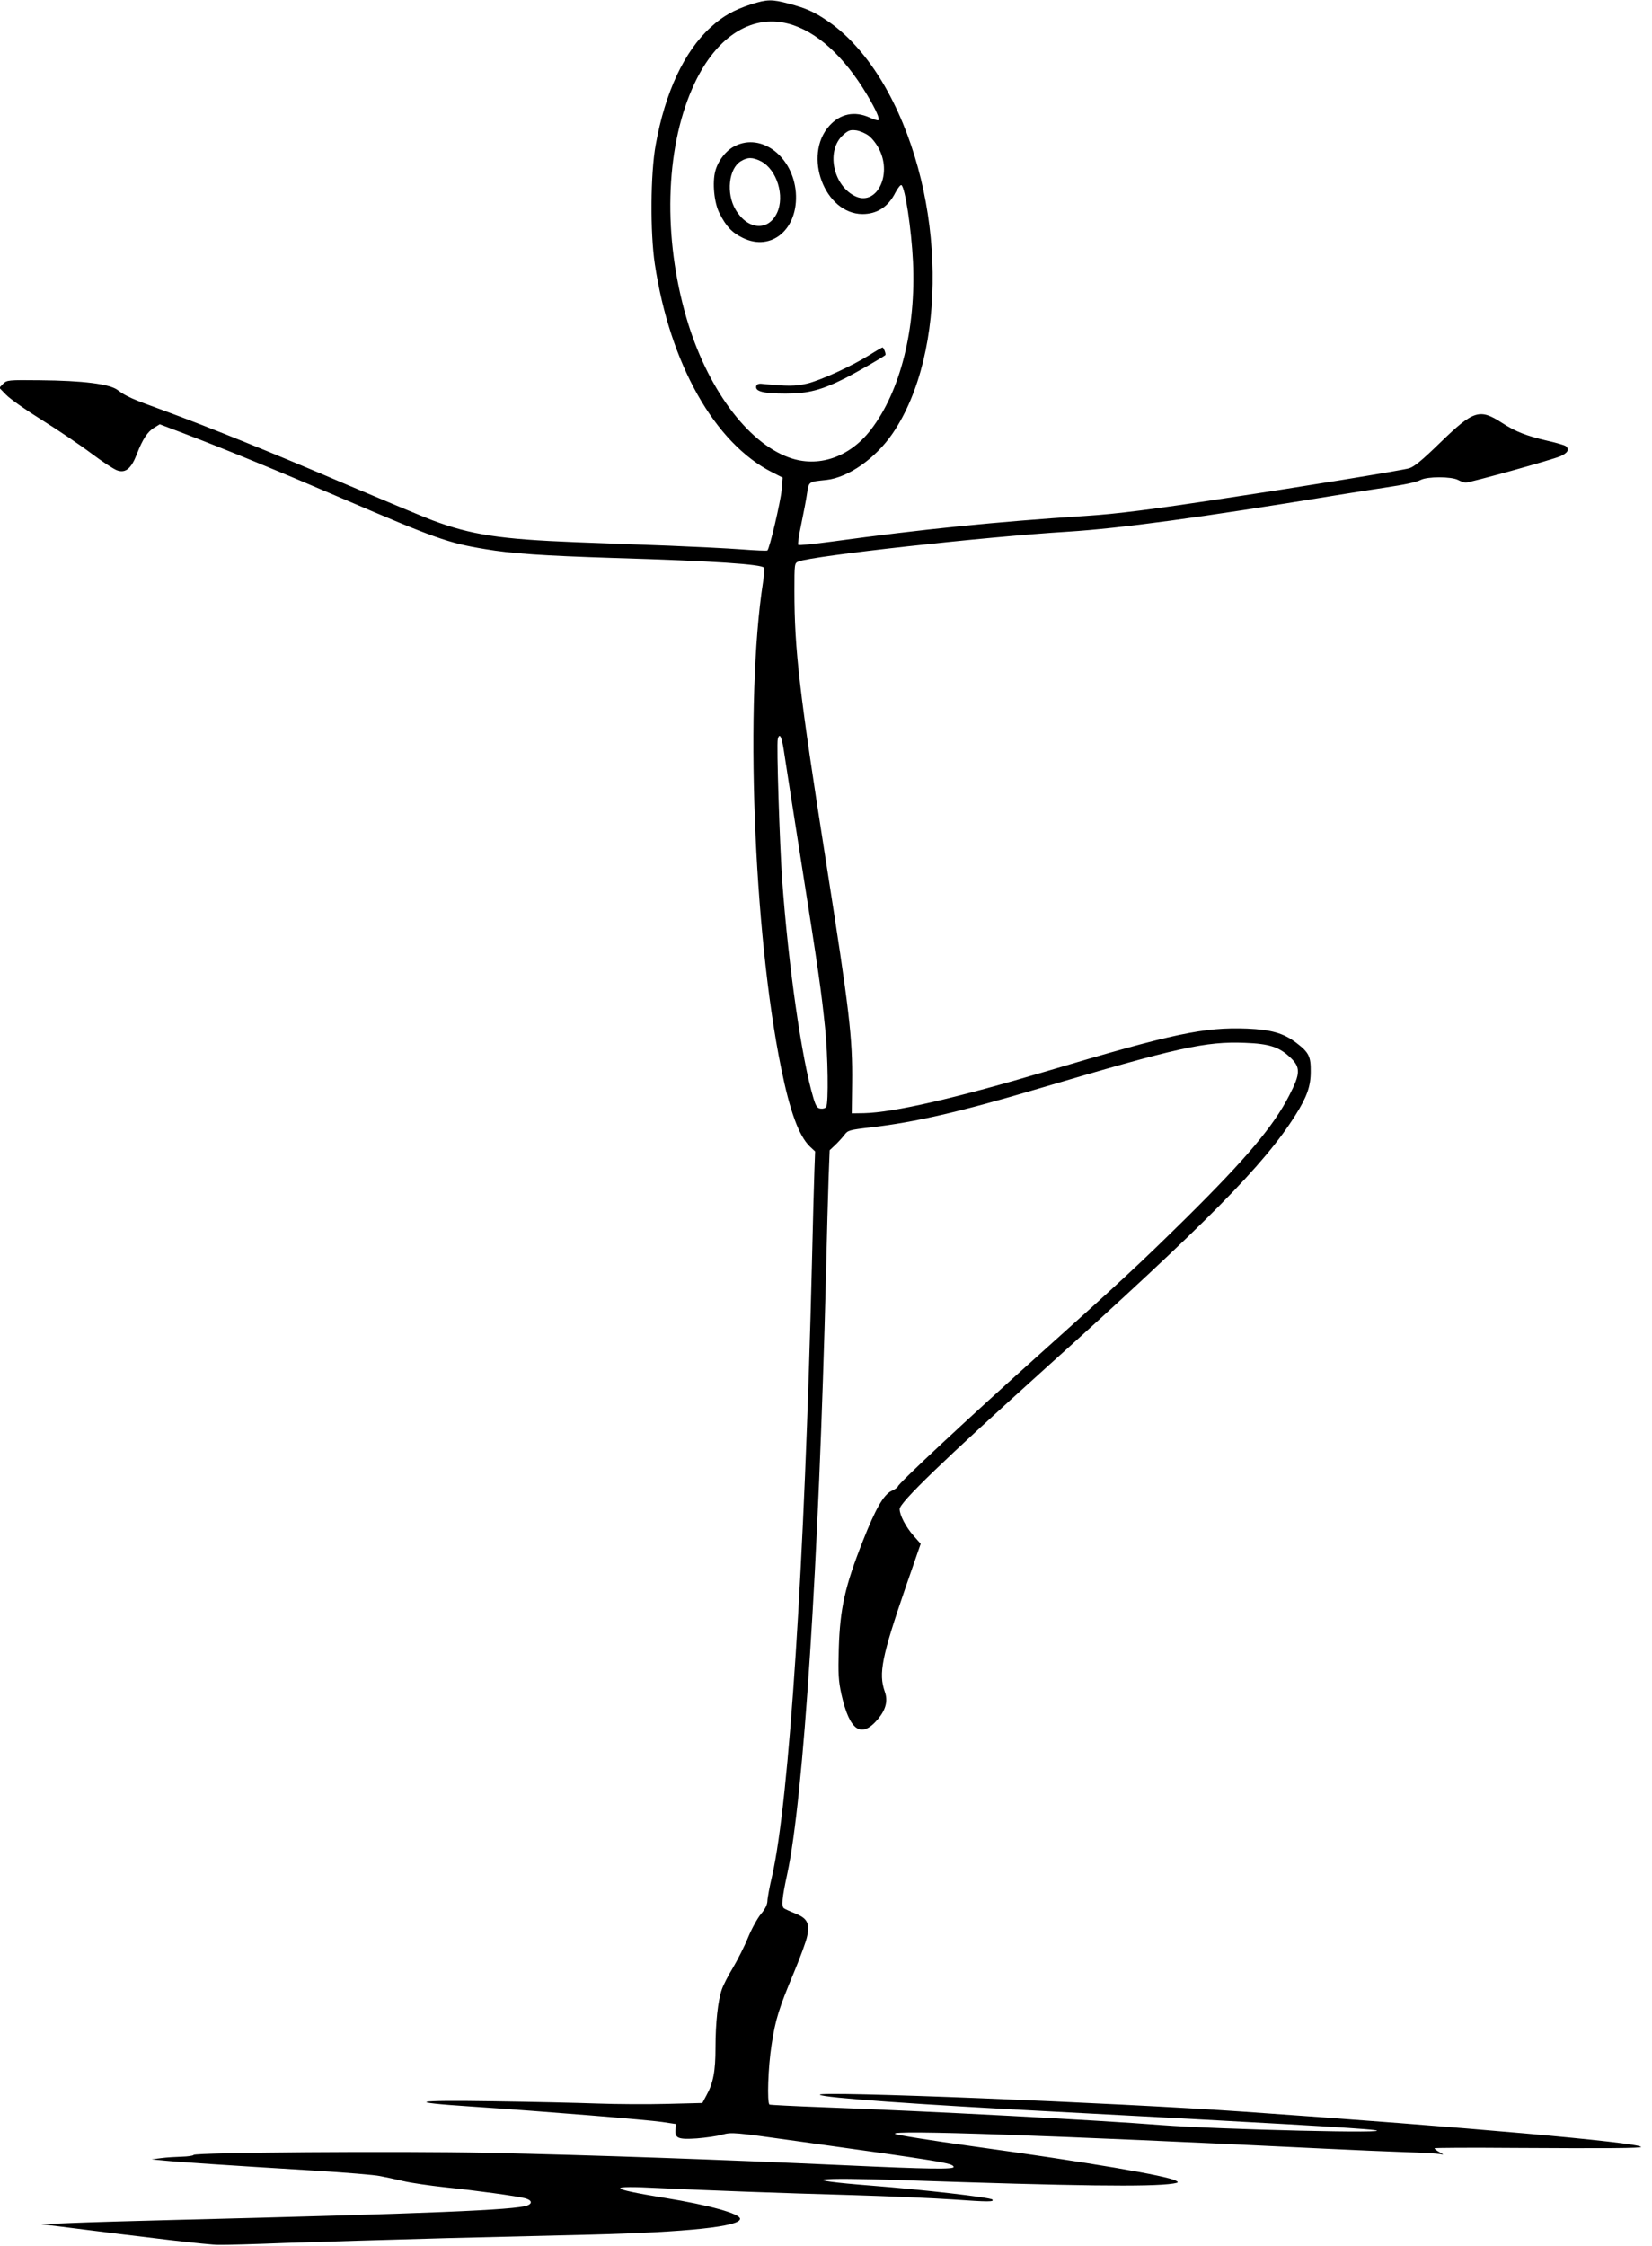 <?xml version="1.0" standalone="no"?>
<!DOCTYPE svg PUBLIC "-//W3C//DTD SVG 20010904//EN"
 "http://www.w3.org/TR/2001/REC-SVG-20010904/DTD/svg10.dtd">
<svg version="1.0" xmlns="http://www.w3.org/2000/svg"
 width="942pt" height="1280pt" viewBox="0 0 942 1280"
 preserveAspectRatio="xMidYMid meet">
<g transform="translate(0,1280) scale(0.1,-0.1)"
fill="#000000" stroke="none">
<path d="M4285 12776 c-101 -33 -162 -67 -232 -131 -151 -137 -260 -370 -314
-670 -30 -163 -32 -501 -5 -680 86 -569 341 -1021 670 -1187 l59 -30 -6 -71
c-6 -66 -68 -331 -81 -344 -3 -3 -69 0 -148 6 -79 6 -263 15 -410 21 -148 5
-388 15 -535 20 -432 17 -596 42 -818 125 -55 21 -273 112 -485 202 -416 178
-786 328 -1048 424 -182 66 -211 79 -261 116 -45 35 -200 54 -443 56 -182 2
-188 1 -210 -20 l-22 -23 39 -40 c22 -23 113 -87 203 -143 90 -56 216 -141
280 -189 64 -48 132 -93 151 -99 47 -16 79 10 111 92 33 86 62 130 100 152
l31 19 137 -52 c234 -89 536 -213 904 -371 529 -227 605 -254 812 -288 151
-26 334 -38 736 -51 572 -17 849 -36 857 -56 2 -7 0 -44 -6 -82 -104 -671 -55
-1993 103 -2768 51 -251 102 -388 164 -448 l30 -28 -4 -107 c-2 -58 -9 -295
-14 -526 -42 -1723 -130 -3068 -227 -3495 -15 -63 -27 -129 -27 -145 -1 -20
-13 -45 -36 -72 -19 -22 -53 -83 -74 -134 -21 -52 -61 -130 -87 -174 -27 -44
-55 -99 -63 -123 -22 -63 -36 -189 -36 -332 0 -135 -13 -202 -52 -272 l-23
-43 -200 -5 c-110 -3 -290 -2 -400 2 -110 4 -378 10 -595 13 -455 7 -504 -5
-124 -30 433 -29 1008 -76 1089 -88 l80 -12 -3 -31 c-5 -50 15 -58 121 -51 50
4 117 13 147 22 53 14 66 13 415 -36 838 -117 896 -126 903 -148 5 -15 -144
-13 -618 9 -703 32 -1432 58 -2040 71 -513 11 -1667 2 -1676 -12 -3 -5 -33 -9
-67 -10 -34 -1 -87 -4 -117 -8 l-55 -7 70 -7 c79 -8 376 -28 855 -57 179 -11
348 -25 375 -31 28 -5 88 -18 135 -29 47 -11 153 -26 235 -35 174 -18 417 -51
459 -63 38 -10 44 -29 13 -41 -68 -26 -558 -46 -1997 -82 -245 -6 -519 -14
-610 -18 l-165 -7 100 -12 c528 -67 852 -105 910 -105 39 -1 214 4 390 11 176
6 588 18 915 27 327 8 696 17 820 20 551 14 850 46 850 90 0 29 -174 78 -434
120 -324 53 -332 71 -24 55 275 -13 670 -28 1102 -40 198 -6 456 -17 574 -25
198 -14 234 -14 220 0 -12 12 -392 56 -688 79 -433 34 -344 49 185 31 975 -33
1404 -39 1535 -19 29 5 32 7 16 16 -52 29 -494 104 -1165 197 -229 32 -426 63
-437 70 -37 24 883 -8 2446 -84 162 -8 372 -17 465 -20 94 -3 181 -8 195 -11
25 -4 25 -4 -2 11 -16 9 -28 18 -28 22 0 3 206 4 458 2 510 -3 728 -2 720 6
-26 26 -1007 113 -2258 200 -759 53 -2449 120 -2425 97 17 -17 564 -56 1335
-96 1197 -63 1744 -94 1825 -105 162 -22 -882 3 -1212 28 -367 29 -1320 79
-1933 102 -162 6 -298 13 -302 15 -15 10 -8 216 12 342 22 144 41 205 129 415
34 82 68 173 74 204 15 72 0 101 -68 128 -28 11 -56 24 -64 29 -16 10 -12 58
18 196 93 428 180 1776 221 3415 5 220 12 470 15 555 l6 155 32 30 c18 17 41
43 52 57 19 26 28 29 150 43 257 30 512 89 957 221 795 235 952 270 1178 261
137 -5 195 -24 257 -83 60 -56 59 -92 -5 -216 -90 -176 -243 -358 -593 -704
-263 -259 -365 -354 -839 -779 -393 -352 -800 -732 -800 -746 0 -5 -17 -17
-37 -26 -45 -22 -90 -101 -162 -283 -104 -263 -131 -388 -138 -615 -4 -145 -2
-183 15 -261 47 -210 114 -254 210 -139 44 54 56 103 37 155 -36 103 -17 198
119 594 l86 248 -40 45 c-45 51 -80 118 -80 153 0 37 249 277 829 800 921 829
1251 1163 1428 1445 65 103 87 164 87 247 1 87 -10 110 -82 165 -73 55 -142
75 -281 81 -246 9 -418 -27 -1137 -241 -525 -156 -878 -237 -1048 -241 l-69
-1 2 170 c3 262 -14 407 -149 1265 -152 966 -180 1208 -180 1542 0 155 0 159
23 168 78 32 1061 141 1537 170 299 19 752 80 1520 206 118 19 244 39 280 44
126 19 182 31 211 45 38 20 174 20 213 0 15 -8 35 -15 44 -15 26 0 494 130
540 150 42 19 53 39 30 58 -7 5 -54 19 -104 30 -120 28 -182 52 -259 102 -128
83 -162 72 -351 -111 -107 -104 -151 -140 -180 -148 -42 -12 -606 -104 -1044
-170 -418 -64 -623 -90 -795 -101 -522 -34 -935 -76 -1448 -146 -104 -14 -191
-23 -195 -19 -4 3 4 57 17 118 13 62 28 140 33 175 11 69 7 66 111 77 125 14
280 123 377 265 314 461 303 1339 -26 1945 -95 175 -217 319 -343 404 -77 53
-124 74 -223 100 -96 26 -124 25 -213 -3z m210 -111 c160 -42 317 -184 449
-405 52 -88 73 -136 65 -145 -4 -3 -26 4 -50 15 -86 39 -168 22 -230 -47 -152
-169 -27 -502 189 -503 83 0 147 41 188 123 14 26 29 45 34 42 21 -13 57 -251
66 -435 18 -381 -71 -740 -241 -960 -121 -157 -301 -218 -467 -157 -239 87
-468 399 -584 796 -133 457 -121 954 33 1306 125 288 331 426 548 370z m459
-639 c19 -14 46 -49 60 -78 75 -150 -20 -328 -142 -264 -125 65 -161 262 -64
347 30 27 41 30 74 26 21 -3 54 -17 72 -31z m-484 -3506 c6 -41 51 -329 100
-640 98 -620 113 -726 135 -939 16 -155 20 -428 6 -449 -4 -8 -19 -12 -32 -10
-19 2 -27 14 -41 61 -66 219 -142 748 -178 1242 -14 205 -33 774 -25 803 10
39 23 14 35 -68z"/>
<path d="M4191 11968 c-50 -24 -96 -83 -112 -142 -18 -66 -7 -183 24 -242 38
-75 71 -110 133 -140 164 -80 318 52 302 260 -17 204 -195 340 -347 264z m148
-87 c91 -47 138 -199 91 -296 -51 -105 -168 -95 -236 21 -54 92 -39 233 30
275 39 24 67 24 115 0z"/>
<path d="M4960 10778 c-104 -65 -279 -145 -358 -164 -68 -16 -111 -16 -262 -1
-16 1 -26 -4 -28 -15 -6 -29 43 -41 168 -41 129 0 205 20 342 89 57 29 209
116 226 130 6 4 -9 44 -16 44 -4 -1 -36 -19 -72 -42z"/>
</g>
</svg>
